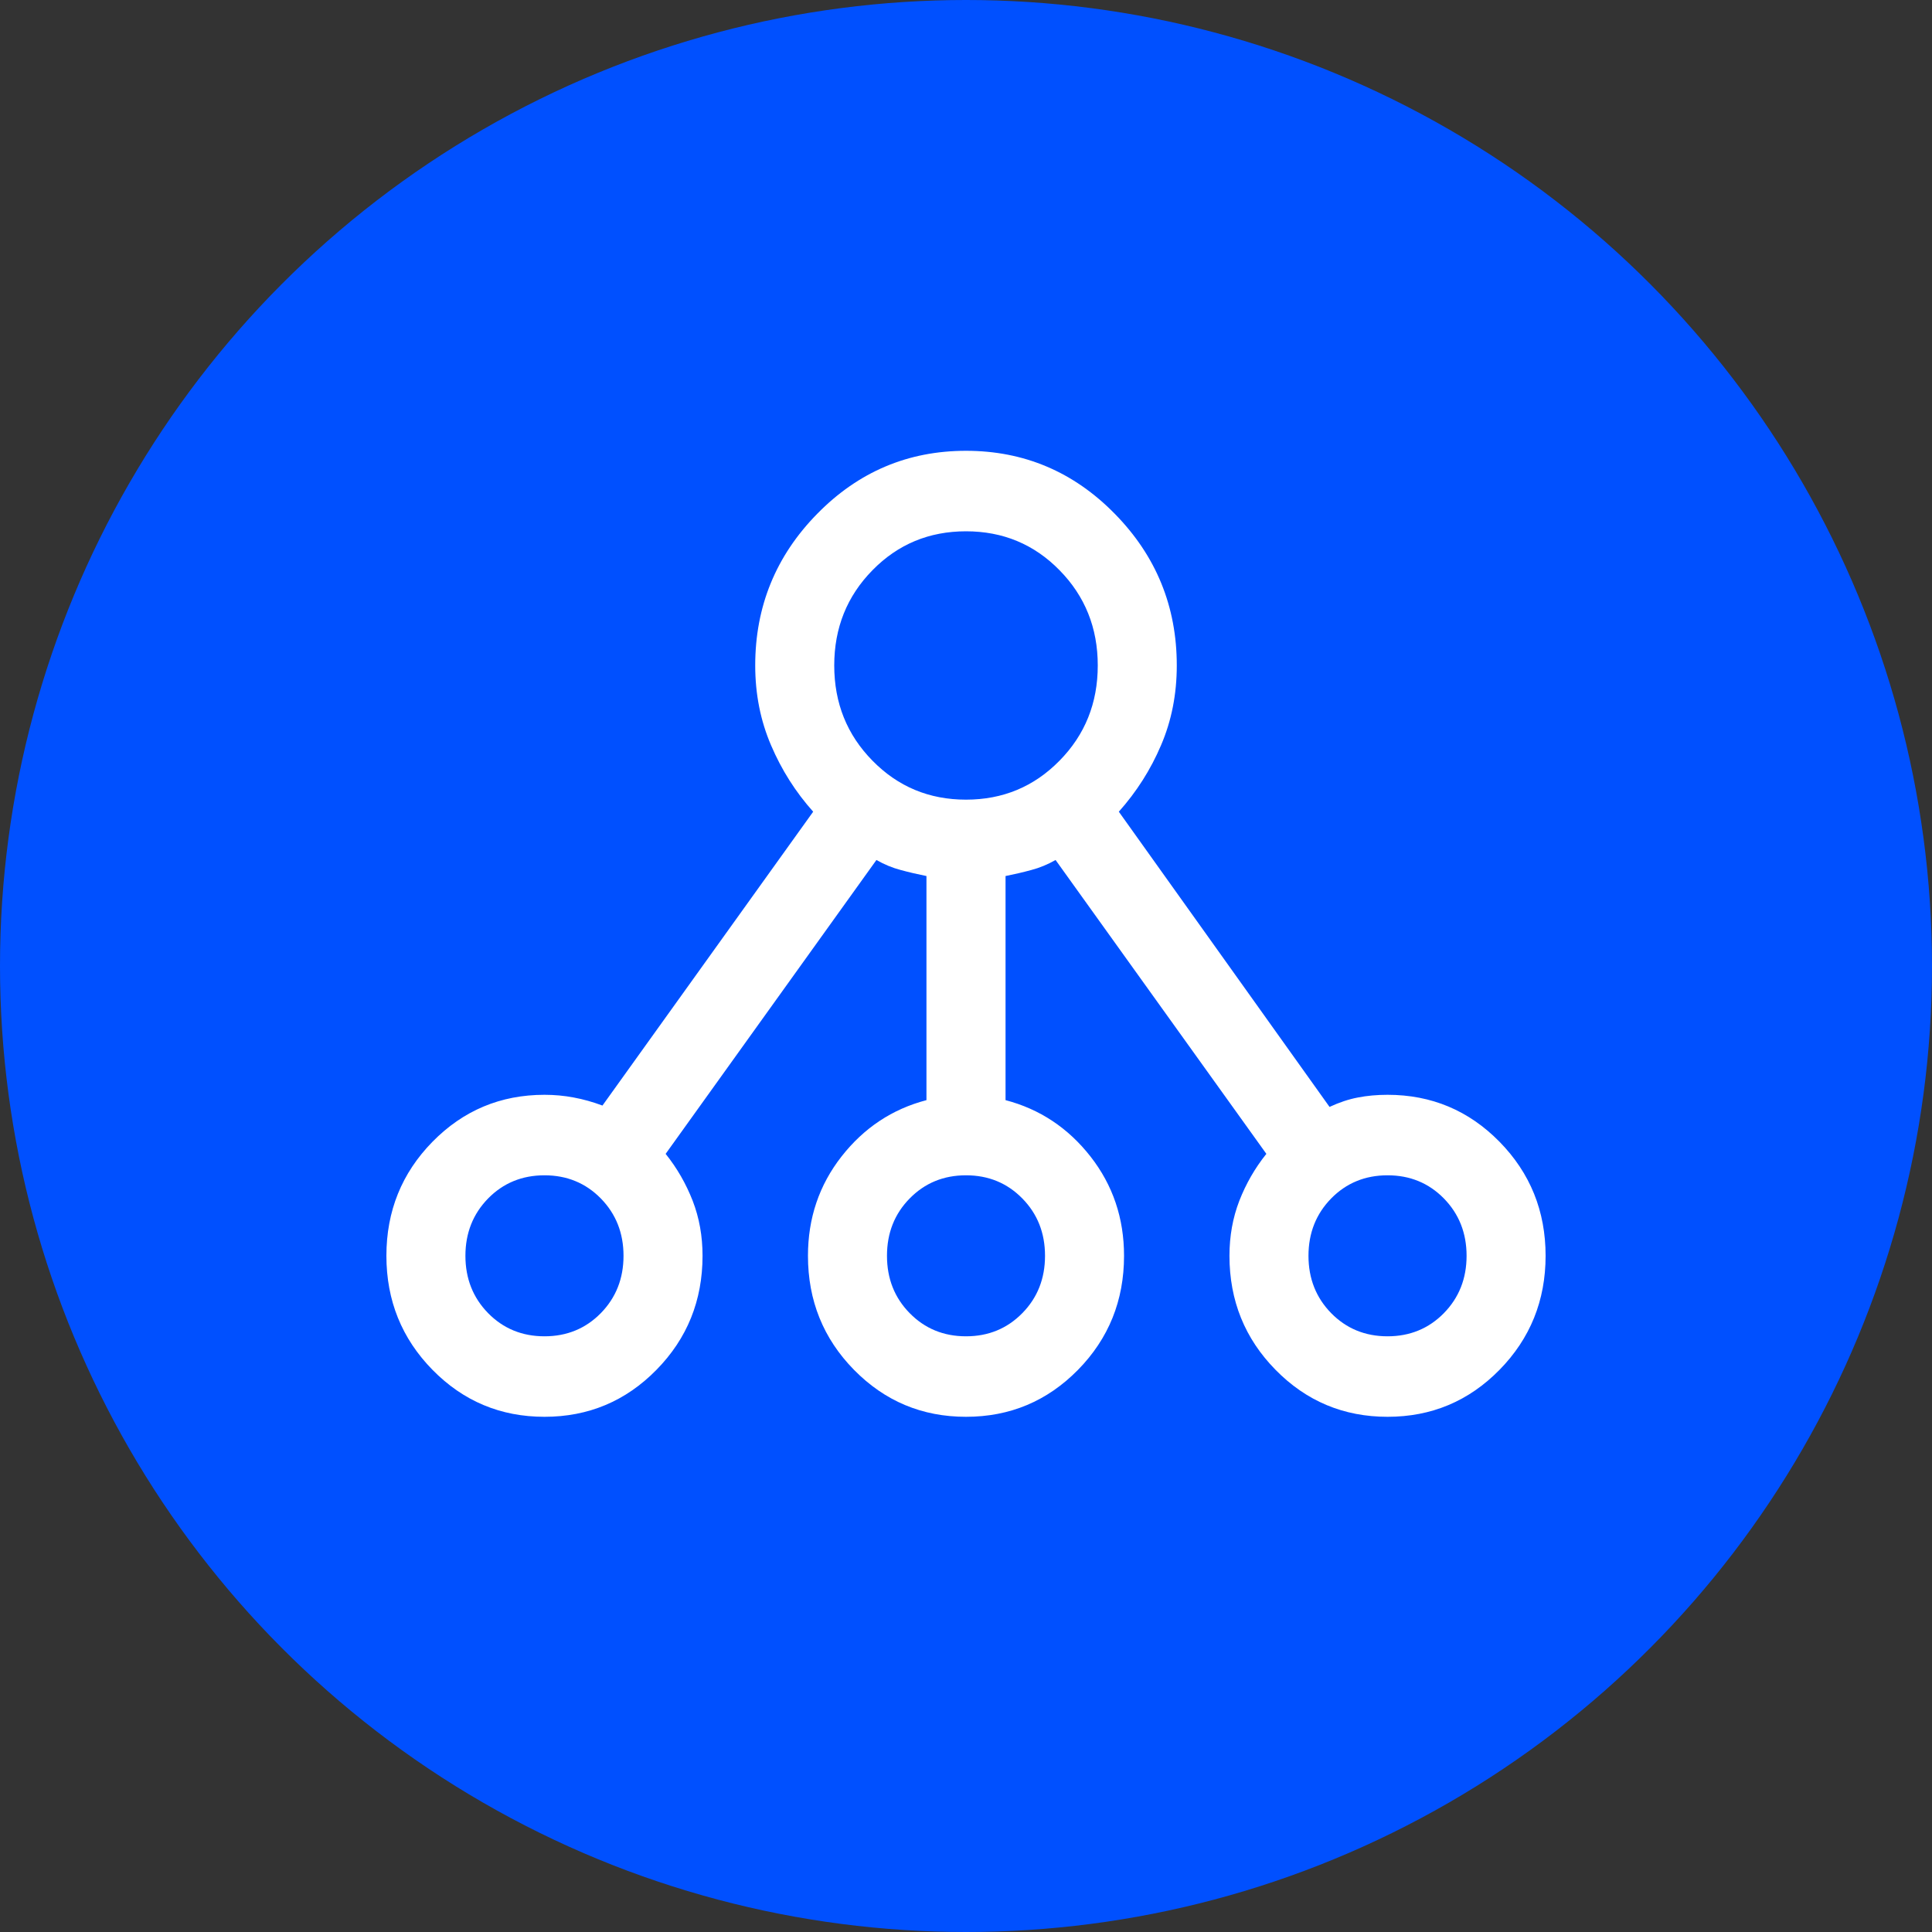 <svg width="30" height="30" viewBox="0 0 30 30" fill="none" xmlns="http://www.w3.org/2000/svg">
<rect x="0" y="0" width="30" height="30" fill="#333333" stroke="none"/>
<circle cx="15" cy="15" r="15" fill="#0050FF"/>
<path d="M8.455 22C7.773 22 7.193 21.757 6.716 21.271C6.239 20.785 6 20.194 6 19.5C6 18.806 6.239 18.215 6.716 17.729C7.193 17.243 7.773 17 8.455 17C8.61 17 8.762 17.014 8.909 17.042C9.056 17.069 9.205 17.111 9.355 17.167L12.627 12.604C12.354 12.299 12.136 11.955 11.973 11.573C11.809 11.191 11.727 10.778 11.727 10.333C11.727 9.417 12.048 8.632 12.689 7.979C13.329 7.326 14.1 7 15 7C15.9 7 16.671 7.326 17.311 7.979C17.952 8.632 18.273 9.417 18.273 10.333C18.273 10.778 18.192 11.191 18.029 11.571C17.867 11.952 17.648 12.296 17.373 12.604L20.645 17.188C20.796 17.118 20.942 17.069 21.085 17.042C21.228 17.014 21.382 17 21.546 17C22.227 17 22.807 17.243 23.284 17.729C23.761 18.215 24 18.806 24 19.5C24 20.194 23.761 20.785 23.284 21.271C22.807 21.757 22.227 22 21.546 22C20.864 22 20.284 21.757 19.807 21.271C19.329 20.785 19.091 20.194 19.091 19.5C19.091 19.194 19.142 18.91 19.244 18.646C19.347 18.382 19.486 18.139 19.664 17.917L16.391 13.354C16.268 13.424 16.142 13.476 16.012 13.51C15.883 13.545 15.75 13.576 15.614 13.603V17.083C16.145 17.222 16.585 17.514 16.933 17.958C17.281 18.403 17.454 18.917 17.454 19.5C17.454 20.194 17.216 20.785 16.739 21.271C16.261 21.757 15.682 22 15 22C14.318 22 13.739 21.757 13.261 21.271C12.784 20.785 12.546 20.194 12.546 19.5C12.546 18.917 12.719 18.403 13.067 17.958C13.415 17.514 13.854 17.222 14.386 17.083V13.603C14.25 13.576 14.117 13.545 13.988 13.51C13.858 13.476 13.732 13.424 13.609 13.354L10.336 17.917C10.514 18.139 10.653 18.382 10.756 18.646C10.858 18.91 10.909 19.194 10.909 19.5C10.909 20.194 10.671 20.785 10.193 21.271C9.716 21.757 9.136 22 8.455 22ZM8.455 20.75C8.802 20.75 9.094 20.63 9.329 20.391C9.564 20.151 9.682 19.854 9.682 19.5C9.682 19.146 9.564 18.849 9.329 18.609C9.094 18.37 8.802 18.25 8.455 18.25C8.107 18.25 7.815 18.37 7.58 18.609C7.345 18.849 7.227 19.146 7.227 19.5C7.227 19.854 7.345 20.151 7.58 20.391C7.815 20.63 8.107 20.75 8.455 20.75ZM15 20.75C15.348 20.75 15.639 20.63 15.874 20.391C16.11 20.151 16.227 19.854 16.227 19.5C16.227 19.146 16.11 18.849 15.874 18.609C15.639 18.37 15.348 18.25 15 18.25C14.652 18.25 14.361 18.37 14.126 18.609C13.89 18.849 13.773 19.146 13.773 19.5C13.773 19.854 13.89 20.151 14.126 20.391C14.361 20.63 14.652 20.75 15 20.75ZM21.546 20.75C21.893 20.75 22.185 20.63 22.42 20.391C22.655 20.151 22.773 19.854 22.773 19.5C22.773 19.146 22.655 18.849 22.42 18.609C22.185 18.37 21.893 18.25 21.546 18.25C21.198 18.25 20.906 18.37 20.671 18.609C20.436 18.849 20.318 19.146 20.318 19.5C20.318 19.854 20.436 20.151 20.671 20.391C20.906 20.63 21.198 20.75 21.546 20.75ZM15 12.417C15.573 12.417 16.057 12.215 16.452 11.812C16.848 11.41 17.046 10.917 17.046 10.333C17.046 9.75 16.848 9.257 16.452 8.854C16.057 8.451 15.573 8.25 15 8.25C14.427 8.25 13.943 8.451 13.548 8.854C13.152 9.257 12.954 9.75 12.954 10.333C12.954 10.917 13.152 11.41 13.548 11.812C13.943 12.215 14.427 12.417 15 12.417Z" fill="white"/>
</svg>
